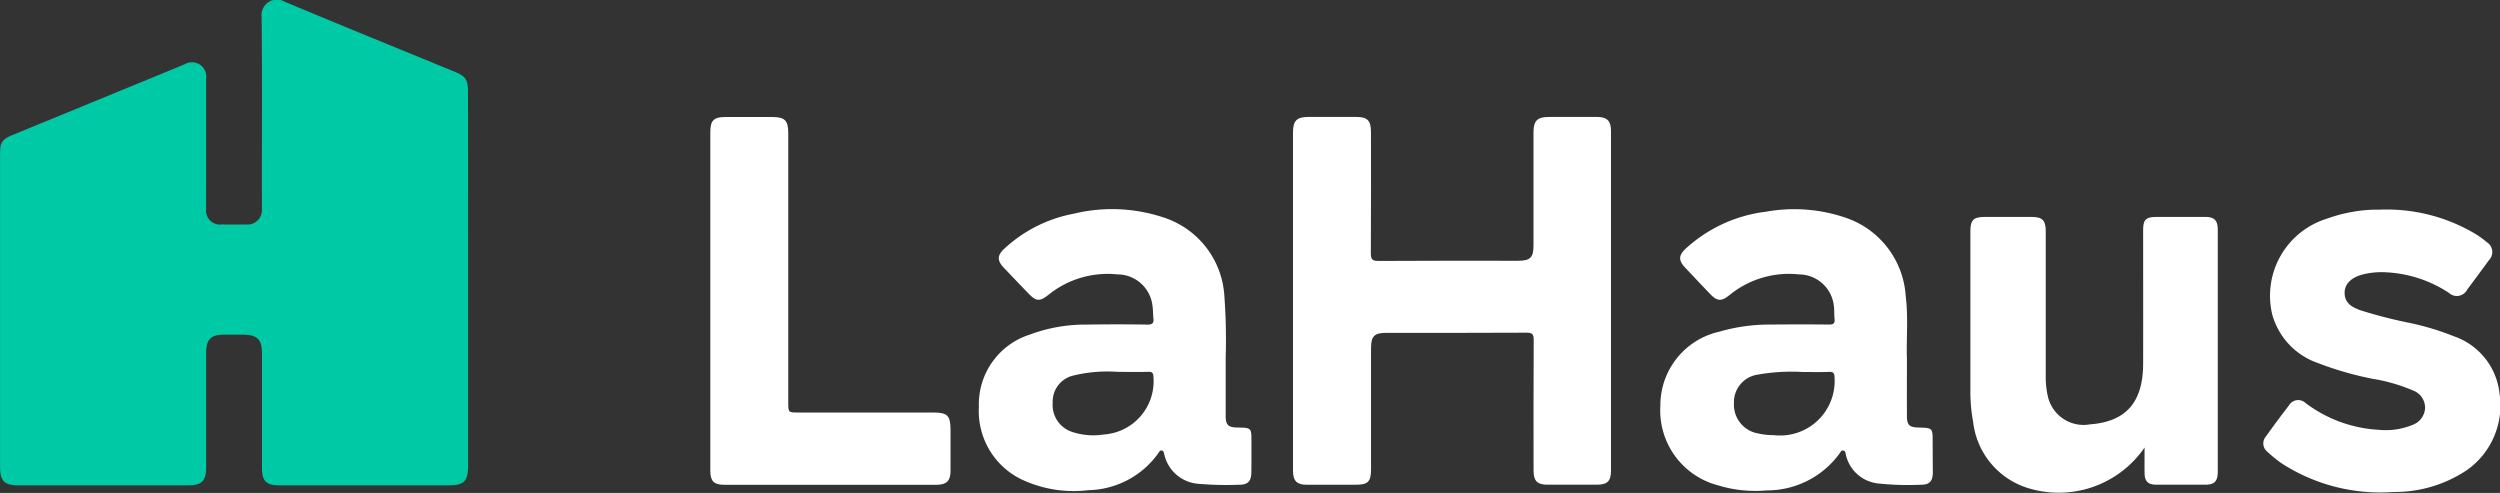 <svg xmlns="http://www.w3.org/2000/svg" width="145.183" height="28.628" viewBox="0 0 145.183 28.628"><rect x="0" y="0" width="145.183" height="28.628" fill="#333333" stroke="none"/><g id="Grupo_23039" data-name="Grupo 23039" transform="translate(-2177.629 -1429.261)"><path id="Trazado_863" data-name="Trazado 863" d="M2204.814,1445.482q0,5.4,0,10.8c0,.932-.229,1.164-1.142,1.164h-9.809c-.776,0-1.019-.242-1.019-1.011q0-3.324,0-6.647c0-.816-.279-1.089-1.1-1.09h-1.122c-.745,0-1.019.275-1.02,1.034q0,3.324,0,6.647c0,.816-.249,1.067-1.06,1.067h-9.851c-.809,0-1.059-.249-1.059-1.073q0-9.078,0-18.156c0-.7.12-.868.75-1.127l9.7-3.983c.09-.037.178-.077.268-.112a.833.833,0,0,1,1.25.846q0,3.075,0,6.149c0,.471-.007.942,0,1.413a.807.807,0,0,0,.9.894q.706.009,1.413,0a.839.839,0,0,0,.924-.93c.009-.374,0-.748,0-1.122,0-3.338.022-6.675-.015-10.012a.894.894,0,0,1,1.327-.879c3.286,1.382,6.591,2.72,9.889,4.074.635.261.769.464.769,1.164Q2204.815,1440.039,2204.814,1445.482Z" fill="#00c9a5"></path><path id="Trazado_864" data-name="Trazado 864" d="M2610.938,1479.128v-9.764c0-.678.216-.9.886-.9q1.393,0,2.785,0c.654,0,.858.208.858.877,0,2.341.008,4.681-.008,7.022,0,.353.065.467.448.464,2.7-.019,5.4-.01,8.105-.01.7,0,.893-.188.893-.877q0-3.3,0-6.606c0-.644.227-.868.873-.869.942,0,1.885,0,2.827,0,.573,0,.8.232.8.807q0,9.868,0,19.736c0,.609-.211.812-.828.813q-1.434,0-2.868,0c-.58,0-.8-.219-.8-.8,0-2.535-.009-5.069.008-7.6,0-.343-.077-.43-.425-.428-2.7.016-5.4.009-8.106.009-.726,0-.915.183-.916.9q0,3.511,0,7.022c0,.726-.174.9-.905.9q-1.413,0-2.826,0c-.576,0-.8-.221-.8-.807Q2610.936,1484.072,2610.938,1479.128Z" transform="translate(-358.221 -32.412)" fill="#fff"></path><path id="Trazado_865" data-name="Trazado 865" d="M2848.066,1515.35a6.05,6.05,0,0,1-6.878,2.321,4.569,4.569,0,0,1-3.08-3.828,9.451,9.451,0,0,1-.157-1.816q0-4.59,0-9.18c0-.722.162-.886.867-.887h2.659c.668,0,.85.184.85.869q0,4.2,0,8.391a4.868,4.868,0,0,0,.122,1.153,2.124,2.124,0,0,0,2.446,1.632c2.091-.155,3.083-1.28,3.088-3.521.006-2.575,0-5.151,0-7.726,0-.651.147-.8.809-.8.928,0,1.856,0,2.784,0,.547,0,.741.2.741.755q0,7.02,0,14.04c0,.56-.192.756-.736.756q-1.412,0-2.826,0c-.485,0-.683-.194-.689-.67S2848.066,1515.9,2848.066,1515.35Z" transform="translate(-545.895 -60.1)" fill="#fff"></path><path id="Trazado_866" data-name="Trazado 866" d="M2942.869,1499.509a10.06,10.06,0,0,1,5.632,1.446,5.7,5.7,0,0,1,.6.443.674.674,0,0,1,.119,1.049q-.623.856-1.256,1.7a.676.676,0,0,1-1.066.193,7.27,7.27,0,0,0-3.617-1.192,4.465,4.465,0,0,0-1.438.137c-.648.186-1.006.559-1,1.063,0,.591.437.826.906,1a27.7,27.7,0,0,0,2.886.741,15.321,15.321,0,0,1,2.535.766,3.96,3.96,0,0,1,2.671,3.351,4.589,4.589,0,0,1-1.9,4.429,7.517,7.517,0,0,1-4.268,1.268,10.511,10.511,0,0,1-6.544-1.7,7.919,7.919,0,0,1-.768-.631.616.616,0,0,1-.089-.892q.65-.913,1.335-1.8a.623.623,0,0,1,.974-.137,7.762,7.762,0,0,0,4.262,1.552,4.051,4.051,0,0,0,1.911-.275,1.106,1.106,0,0,0,.762-.993,1.071,1.071,0,0,0-.678-1.008,10.1,10.1,0,0,0-2.341-.683,18.781,18.781,0,0,1-3.219-.926,4.147,4.147,0,0,1-2.642-2.826,4.682,4.682,0,0,1,3.2-5.558,8.444,8.444,0,0,1,1.481-.392A8.007,8.007,0,0,1,2942.869,1499.509Z" transform="translate(-627.054 -58.072)" fill="#fff"></path><path id="Trazado_867" data-name="Trazado 867" d="M2415.672,1479.142q0-4.9,0-9.805c0-.661.2-.864.865-.865q1.351,0,2.7,0c.768,0,.961.19.961.949q0,7.811,0,15.621c0,.591,0,.591.594.591h7.814c.844,0,1.016.175,1.016,1.028,0,.79,0,1.579,0,2.368,0,.574-.235.8-.811.8h-12.345c-.583,0-.794-.213-.794-.8Q2415.671,1484.086,2415.672,1479.142Z" transform="translate(-196.792 -32.416)" fill="#fff"></path><path id="Trazado_868" data-name="Trazado 868" d="M2749.826,1512.938c0-.82,0-.82-.83-.841-.527-.014-.662-.14-.665-.67-.005-1.038,0-2.077,0-3.342-.042-1.059.088-2.349-.071-3.631a5.148,5.148,0,0,0-3.4-4.511,9.24,9.24,0,0,0-4.7-.382,8.4,8.4,0,0,0-4.672,2.144c-.418.389-.433.682-.049,1.091q.724.772,1.455,1.537c.42.44.657.455,1.136.071a5.443,5.443,0,0,1,4.027-1.2,2.046,2.046,0,0,1,2.031,1.834c.038.244.01.5.04.745.036.285-.085.337-.345.334-1.149-.013-2.3-.01-3.449,0a10.416,10.416,0,0,0-2.9.414,4.382,4.382,0,0,0-3.421,4.3,4.494,4.494,0,0,0,3.354,4.625,7.426,7.426,0,0,0,2.832.292,5.209,5.209,0,0,0,4.233-2.162c.054-.08.1-.185.219-.149s.109.145.133.239a2.156,2.156,0,0,0,1.894,1.671,16.356,16.356,0,0,0,2.445.072c.5.013.707-.193.712-.693C2749.831,1514.129,2749.826,1513.533,2749.826,1512.938Zm-9.246-.4a3.928,3.928,0,0,1-.9-.1,1.687,1.687,0,0,1-1.393-1.752,1.61,1.61,0,0,1,1.382-1.661,11.188,11.188,0,0,1,2.6-.154c.512,0,1.024.015,1.534-.006.258-.01.32.07.325.323A3.165,3.165,0,0,1,2740.581,1512.536Z" transform="translate(-459.961 -58.008)" fill="#fff"></path><path id="Trazado_869" data-name="Trazado 869" d="M2521.505,1512.892c0-.8,0-.8-.807-.816-.553-.011-.687-.142-.689-.689,0-1.053,0-2.1,0-3.383a34.413,34.413,0,0,0-.084-3.674,5.107,5.107,0,0,0-3.368-4.4,9.46,9.46,0,0,0-5.356-.275,8.129,8.129,0,0,0-4.058,2.046c-.409.386-.41.682-.02,1.093.477.5.953,1,1.436,1.5.453.466.649.476,1.162.072a5.469,5.469,0,0,1,3.993-1.184,2.053,2.053,0,0,1,2.044,1.821c.037.245.029.5.056.744s-.047.356-.334.351q-1.766-.027-3.532,0a9.223,9.223,0,0,0-3.332.587,4.245,4.245,0,0,0-2.939,4.189,4.405,4.405,0,0,0,2.756,4.338,7.094,7.094,0,0,0,3.619.5,5.1,5.1,0,0,0,4.06-2.167c.044-.067.088-.156.188-.134.116.025.12.132.144.226a2.192,2.192,0,0,0,2,1.708,18.452,18.452,0,0,0,2.323.053c.524.011.728-.2.732-.718C2521.509,1514.083,2521.505,1513.488,2521.505,1512.892Zm-8.569-.412a3.925,3.925,0,0,1-1.84-.148,1.647,1.647,0,0,1-1.133-1.7,1.548,1.548,0,0,1,1.172-1.568,8.366,8.366,0,0,1,2.63-.219h.166c.526,0,1.051.011,1.576-.005.237-.007.3.071.308.3A3.1,3.1,0,0,1,2512.936,1512.48Z" transform="translate(-271.201 -57.987)" fill="#fff"></path></g></svg>